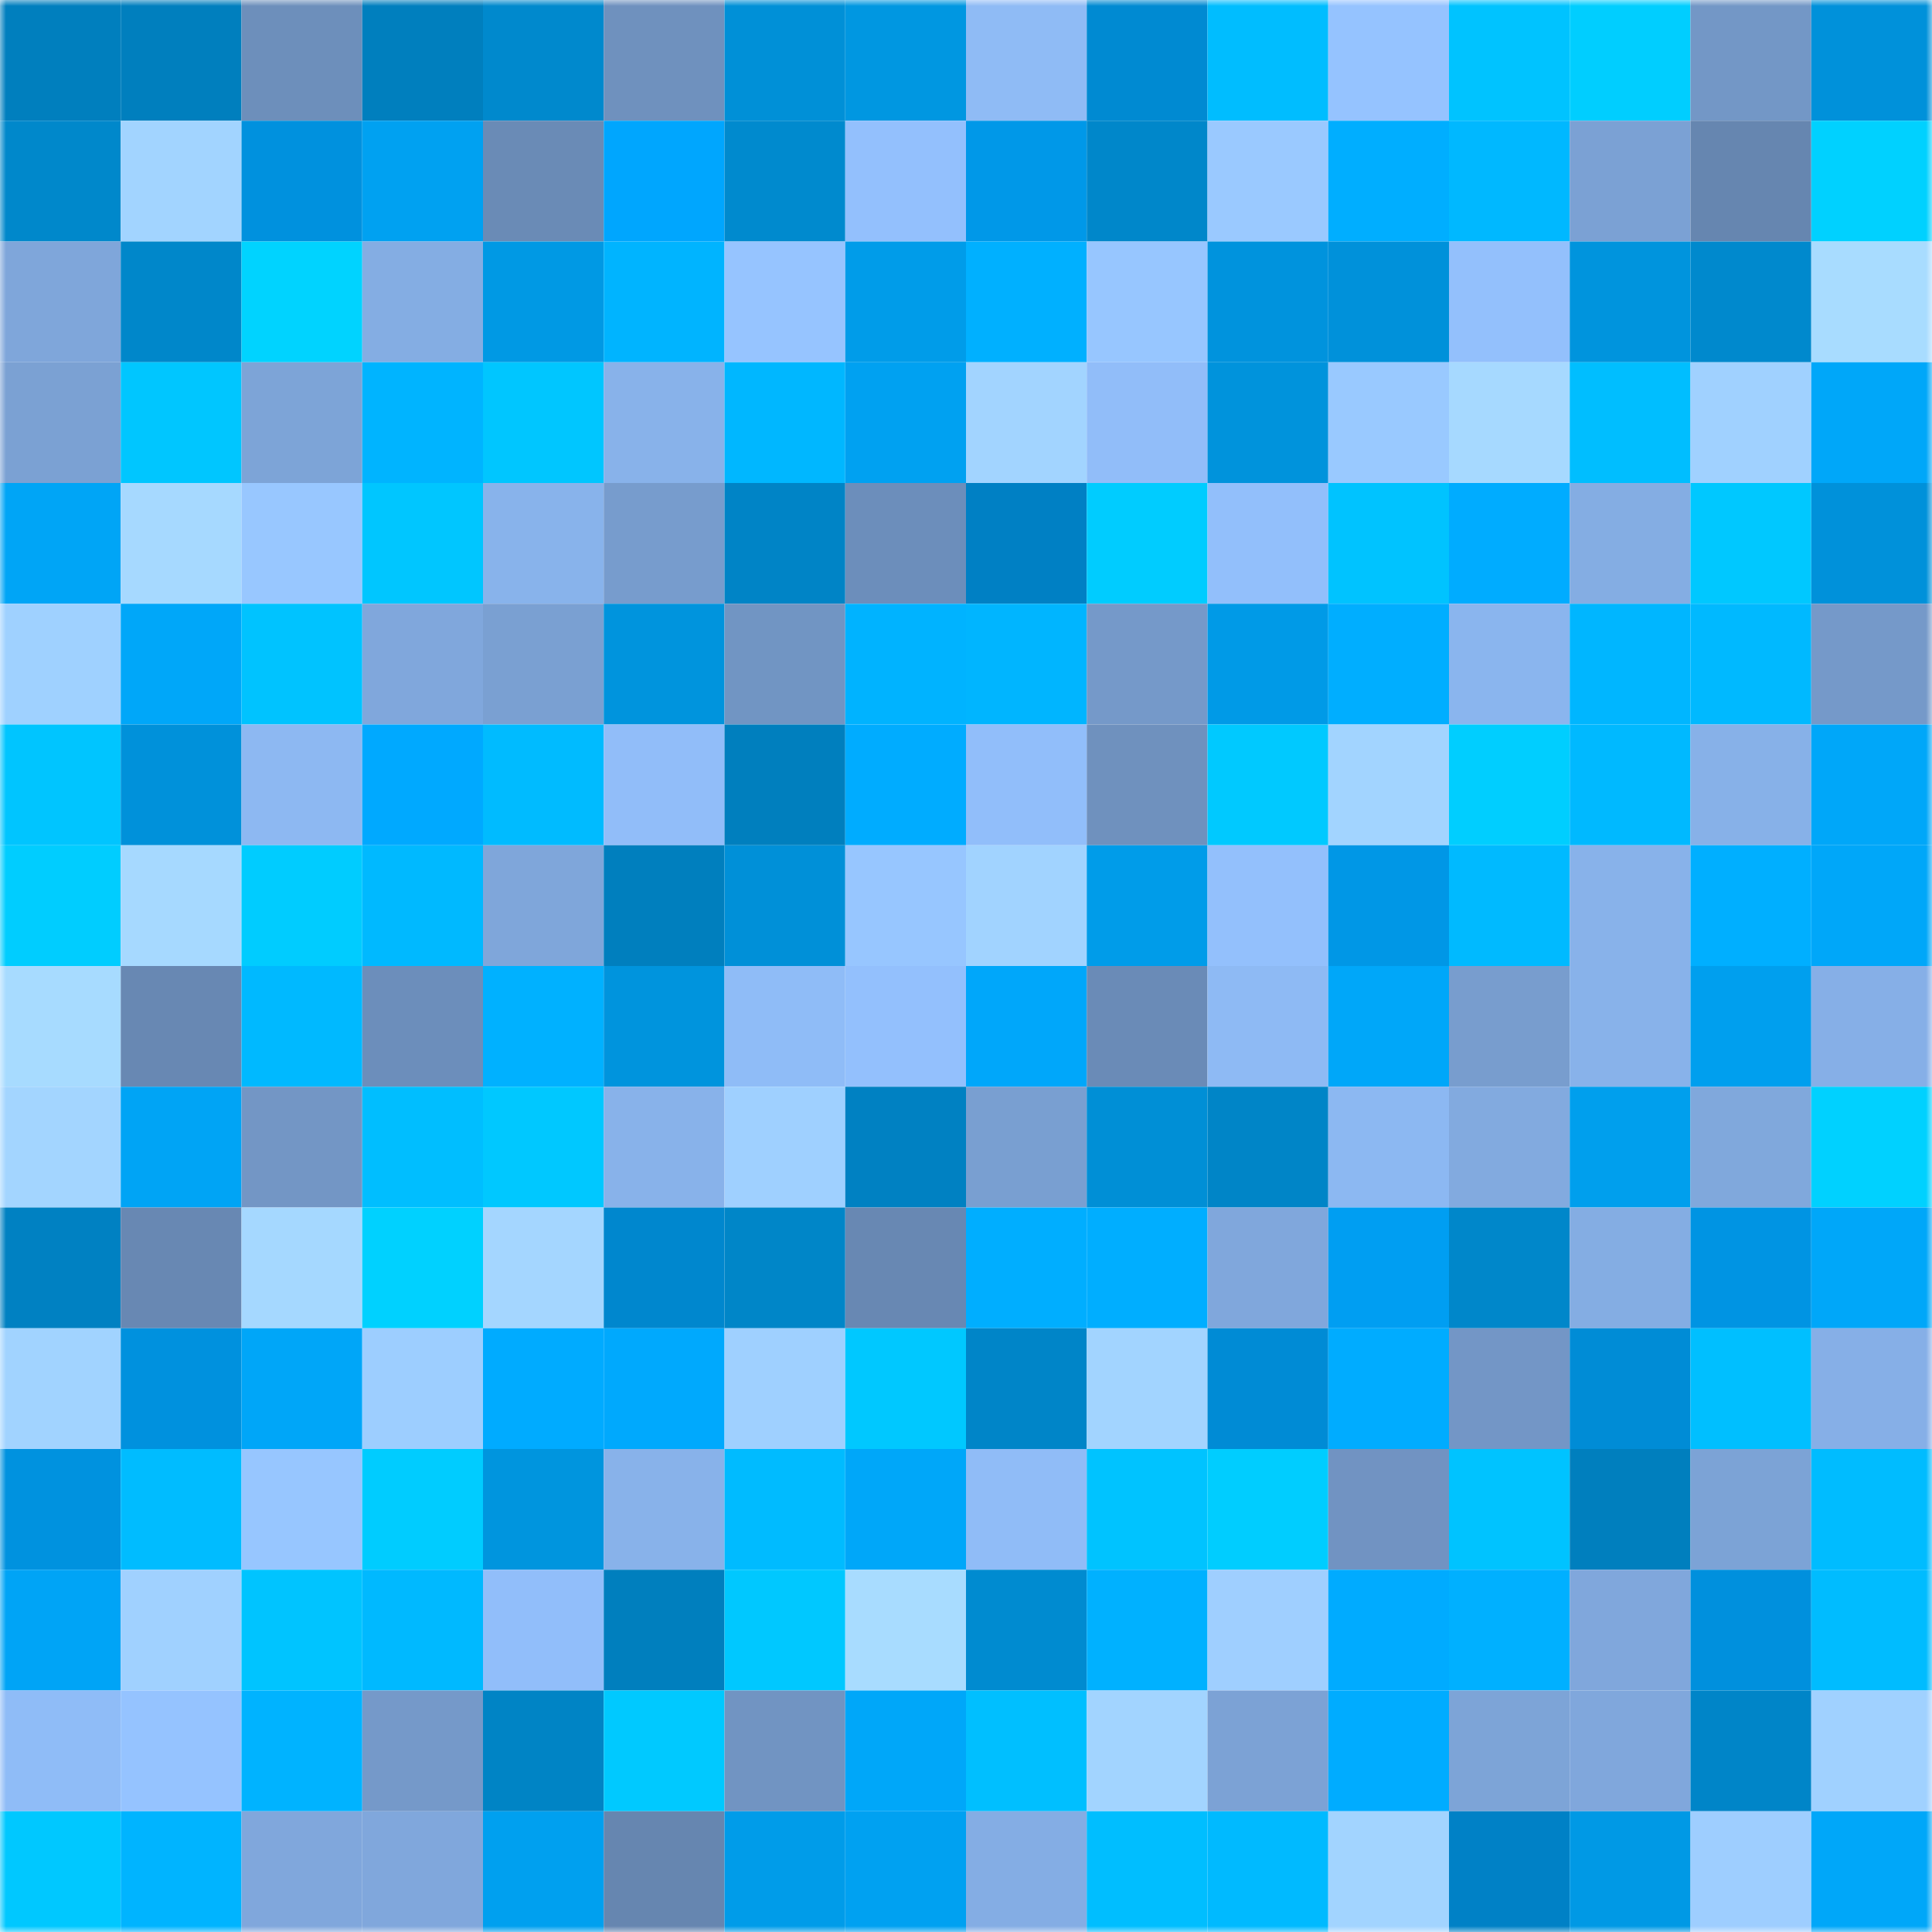 <svg viewBox="0 0 160 160" fill="none" role="img" xmlns="http://www.w3.org/2000/svg" width="240" height="240" name="ens%2Cluuucy.eth"><mask id="1693460492" mask-type="alpha" maskUnits="userSpaceOnUse" x="0" y="0" width="160" height="160"><rect width="160" height="160" fill="#FFFFFF"></rect></mask><g mask="url(#1693460492)"><rect x="0" y="0" width="10" height="10" fill="#007fbe"></rect><rect x="10" y="0" width="10" height="10" fill="#007fbe"></rect><rect x="20" y="0" width="10" height="10" fill="#6d8fbb"></rect><rect x="30" y="0" width="10" height="10" fill="#007fbe"></rect><rect x="40" y="0" width="10" height="10" fill="#0089cd"></rect><rect x="50" y="0" width="10" height="10" fill="#6f91be"></rect><rect x="60" y="0" width="10" height="10" fill="#0090d7"></rect><rect x="70" y="0" width="10" height="10" fill="#0097e1"></rect><rect x="80" y="0" width="10" height="10" fill="#8fbbf5"></rect><rect x="90" y="0" width="10" height="10" fill="#008ad2"></rect><rect x="100" y="0" width="10" height="10" fill="#00bdff"></rect><rect x="110" y="0" width="10" height="10" fill="#95c3ff"></rect><rect x="120" y="0" width="10" height="10" fill="#00c3ff"></rect><rect x="130" y="0" width="10" height="10" fill="#00ceff"></rect><rect x="140" y="0" width="10" height="10" fill="#7397c6"></rect><rect x="150" y="0" width="10" height="10" fill="#0091da"></rect><rect x="0" y="10" width="10" height="10" fill="#0088cb"></rect><rect x="10" y="10" width="10" height="10" fill="#a2d4ff"></rect><rect x="20" y="10" width="10" height="10" fill="#0091de"></rect><rect x="30" y="10" width="10" height="10" fill="#00a1f1"></rect><rect x="40" y="10" width="10" height="10" fill="#6a8bb6"></rect><rect x="50" y="10" width="10" height="10" fill="#00a6fe"></rect><rect x="60" y="10" width="10" height="10" fill="#008ace"></rect><rect x="70" y="10" width="10" height="10" fill="#93c0fd"></rect><rect x="80" y="10" width="10" height="10" fill="#0098e8"></rect><rect x="90" y="10" width="10" height="10" fill="#0087ca"></rect><rect x="100" y="10" width="10" height="10" fill="#9ac9ff"></rect><rect x="110" y="10" width="10" height="10" fill="#00aeff"></rect><rect x="120" y="10" width="10" height="10" fill="#00b8ff"></rect><rect x="130" y="10" width="10" height="10" fill="#7ba1d4"></rect><rect x="140" y="10" width="10" height="10" fill="#6686b0"></rect><rect x="150" y="10" width="10" height="10" fill="#00d1ff"></rect><rect x="0" y="20" width="10" height="10" fill="#7fa6da"></rect><rect x="10" y="20" width="10" height="10" fill="#0087ca"></rect><rect x="20" y="20" width="10" height="10" fill="#00d3ff"></rect><rect x="30" y="20" width="10" height="10" fill="#84ade3"></rect><rect x="40" y="20" width="10" height="10" fill="#0099e4"></rect><rect x="50" y="20" width="10" height="10" fill="#00b4ff"></rect><rect x="60" y="20" width="10" height="10" fill="#96c4ff"></rect><rect x="70" y="20" width="10" height="10" fill="#009ce9"></rect><rect x="80" y="20" width="10" height="10" fill="#00b0ff"></rect><rect x="90" y="20" width="10" height="10" fill="#97c6ff"></rect><rect x="100" y="20" width="10" height="10" fill="#0093dd"></rect><rect x="110" y="20" width="10" height="10" fill="#0091da"></rect><rect x="120" y="20" width="10" height="10" fill="#93c0fc"></rect><rect x="130" y="20" width="10" height="10" fill="#0094dd"></rect><rect x="140" y="20" width="10" height="10" fill="#0089cd"></rect><rect x="150" y="20" width="10" height="10" fill="#a8dcff"></rect><rect x="0" y="30" width="10" height="10" fill="#7ba1d3"></rect><rect x="10" y="30" width="10" height="10" fill="#00c6ff"></rect><rect x="20" y="30" width="10" height="10" fill="#7da4d7"></rect><rect x="30" y="30" width="10" height="10" fill="#00b4ff"></rect><rect x="40" y="30" width="10" height="10" fill="#00c6ff"></rect><rect x="50" y="30" width="10" height="10" fill="#88b2ea"></rect><rect x="60" y="30" width="10" height="10" fill="#00b7ff"></rect><rect x="70" y="30" width="10" height="10" fill="#00a1f1"></rect><rect x="80" y="30" width="10" height="10" fill="#a2d4ff"></rect><rect x="90" y="30" width="10" height="10" fill="#91bdf9"></rect><rect x="100" y="30" width="10" height="10" fill="#0093dc"></rect><rect x="110" y="30" width="10" height="10" fill="#99c9ff"></rect><rect x="120" y="30" width="10" height="10" fill="#a6d9ff"></rect><rect x="130" y="30" width="10" height="10" fill="#00beff"></rect><rect x="140" y="30" width="10" height="10" fill="#a0d1ff"></rect><rect x="150" y="30" width="10" height="10" fill="#00a7f9"></rect><rect x="0" y="40" width="10" height="10" fill="#00a5f6"></rect><rect x="10" y="40" width="10" height="10" fill="#a6d9ff"></rect><rect x="20" y="40" width="10" height="10" fill="#98c7ff"></rect><rect x="30" y="40" width="10" height="10" fill="#00c6ff"></rect><rect x="40" y="40" width="10" height="10" fill="#88b3eb"></rect><rect x="50" y="40" width="10" height="10" fill="#779ccd"></rect><rect x="60" y="40" width="10" height="10" fill="#0084c6"></rect><rect x="70" y="40" width="10" height="10" fill="#6c8ebb"></rect><rect x="80" y="40" width="10" height="10" fill="#0080c4"></rect><rect x="90" y="40" width="10" height="10" fill="#00ccff"></rect><rect x="100" y="40" width="10" height="10" fill="#92bffb"></rect><rect x="110" y="40" width="10" height="10" fill="#00c3ff"></rect><rect x="120" y="40" width="10" height="10" fill="#00acff"></rect><rect x="130" y="40" width="10" height="10" fill="#84ade3"></rect><rect x="140" y="40" width="10" height="10" fill="#00c8ff"></rect><rect x="150" y="40" width="10" height="10" fill="#0091da"></rect><rect x="0" y="50" width="10" height="10" fill="#9fd1ff"></rect><rect x="10" y="50" width="10" height="10" fill="#00a7f9"></rect><rect x="20" y="50" width="10" height="10" fill="#00c3ff"></rect><rect x="30" y="50" width="10" height="10" fill="#80a7dc"></rect><rect x="40" y="50" width="10" height="10" fill="#7aa0d2"></rect><rect x="50" y="50" width="10" height="10" fill="#0094dd"></rect><rect x="60" y="50" width="10" height="10" fill="#7195c3"></rect><rect x="70" y="50" width="10" height="10" fill="#00b3ff"></rect><rect x="80" y="50" width="10" height="10" fill="#00b5ff"></rect><rect x="90" y="50" width="10" height="10" fill="#7599c9"></rect><rect x="100" y="50" width="10" height="10" fill="#009ae7"></rect><rect x="110" y="50" width="10" height="10" fill="#00aeff"></rect><rect x="120" y="50" width="10" height="10" fill="#8ab5ee"></rect><rect x="130" y="50" width="10" height="10" fill="#00b6ff"></rect><rect x="140" y="50" width="10" height="10" fill="#00b9ff"></rect><rect x="150" y="50" width="10" height="10" fill="#7599c9"></rect><rect x="0" y="60" width="10" height="10" fill="#00c5ff"></rect><rect x="10" y="60" width="10" height="10" fill="#0091da"></rect><rect x="20" y="60" width="10" height="10" fill="#8db8f2"></rect><rect x="30" y="60" width="10" height="10" fill="#00a9ff"></rect><rect x="40" y="60" width="10" height="10" fill="#00bbff"></rect><rect x="50" y="60" width="10" height="10" fill="#91bdf9"></rect><rect x="60" y="60" width="10" height="10" fill="#007fbe"></rect><rect x="70" y="60" width="10" height="10" fill="#00acff"></rect><rect x="80" y="60" width="10" height="10" fill="#91befa"></rect><rect x="90" y="60" width="10" height="10" fill="#6f91be"></rect><rect x="100" y="60" width="10" height="10" fill="#00c9ff"></rect><rect x="110" y="60" width="10" height="10" fill="#a2d4ff"></rect><rect x="120" y="60" width="10" height="10" fill="#00ceff"></rect><rect x="130" y="60" width="10" height="10" fill="#00b9ff"></rect><rect x="140" y="60" width="10" height="10" fill="#87b1e8"></rect><rect x="150" y="60" width="10" height="10" fill="#00a7f9"></rect><rect x="0" y="70" width="10" height="10" fill="#00cdff"></rect><rect x="10" y="70" width="10" height="10" fill="#a6d9ff"></rect><rect x="20" y="70" width="10" height="10" fill="#00ccff"></rect><rect x="30" y="70" width="10" height="10" fill="#00b9ff"></rect><rect x="40" y="70" width="10" height="10" fill="#7fa6da"></rect><rect x="50" y="70" width="10" height="10" fill="#007fbe"></rect><rect x="60" y="70" width="10" height="10" fill="#0090d8"></rect><rect x="70" y="70" width="10" height="10" fill="#97c6ff"></rect><rect x="80" y="70" width="10" height="10" fill="#a1d3ff"></rect><rect x="90" y="70" width="10" height="10" fill="#009ce9"></rect><rect x="100" y="70" width="10" height="10" fill="#93c0fc"></rect><rect x="110" y="70" width="10" height="10" fill="#0097e6"></rect><rect x="120" y="70" width="10" height="10" fill="#00baff"></rect><rect x="130" y="70" width="10" height="10" fill="#88b2ea"></rect><rect x="140" y="70" width="10" height="10" fill="#00afff"></rect><rect x="150" y="70" width="10" height="10" fill="#00a7f9"></rect><rect x="0" y="80" width="10" height="10" fill="#a7dbff"></rect><rect x="10" y="80" width="10" height="10" fill="#6888b3"></rect><rect x="20" y="80" width="10" height="10" fill="#00b9ff"></rect><rect x="30" y="80" width="10" height="10" fill="#6c8ebb"></rect><rect x="40" y="80" width="10" height="10" fill="#00b1ff"></rect><rect x="50" y="80" width="10" height="10" fill="#0094dd"></rect><rect x="60" y="80" width="10" height="10" fill="#8fbcf7"></rect><rect x="70" y="80" width="10" height="10" fill="#93c0fd"></rect><rect x="80" y="80" width="10" height="10" fill="#00a7fa"></rect><rect x="90" y="80" width="10" height="10" fill="#6a8bb7"></rect><rect x="100" y="80" width="10" height="10" fill="#8ebaf4"></rect><rect x="110" y="80" width="10" height="10" fill="#00a7f9"></rect><rect x="120" y="80" width="10" height="10" fill="#789dce"></rect><rect x="130" y="80" width="10" height="10" fill="#88b2ea"></rect><rect x="140" y="80" width="10" height="10" fill="#009fee"></rect><rect x="150" y="80" width="10" height="10" fill="#86afe7"></rect><rect x="0" y="90" width="10" height="10" fill="#a3d5ff"></rect><rect x="10" y="90" width="10" height="10" fill="#00a4f5"></rect><rect x="20" y="90" width="10" height="10" fill="#7396c5"></rect><rect x="30" y="90" width="10" height="10" fill="#00beff"></rect><rect x="40" y="90" width="10" height="10" fill="#00c8ff"></rect><rect x="50" y="90" width="10" height="10" fill="#88b2ea"></rect><rect x="60" y="90" width="10" height="10" fill="#9fd0ff"></rect><rect x="70" y="90" width="10" height="10" fill="#0081c2"></rect><rect x="80" y="90" width="10" height="10" fill="#799fd1"></rect><rect x="90" y="90" width="10" height="10" fill="#008fd6"></rect><rect x="100" y="90" width="10" height="10" fill="#0085c7"></rect><rect x="110" y="90" width="10" height="10" fill="#8cb8f2"></rect><rect x="120" y="90" width="10" height="10" fill="#82aadf"></rect><rect x="130" y="90" width="10" height="10" fill="#009fed"></rect><rect x="140" y="90" width="10" height="10" fill="#80a8dc"></rect><rect x="150" y="90" width="10" height="10" fill="#00d1ff"></rect><rect x="0" y="100" width="10" height="10" fill="#0081c2"></rect><rect x="10" y="100" width="10" height="10" fill="#6888b3"></rect><rect x="20" y="100" width="10" height="10" fill="#a5d8ff"></rect><rect x="30" y="100" width="10" height="10" fill="#00d1ff"></rect><rect x="40" y="100" width="10" height="10" fill="#a4d6ff"></rect><rect x="50" y="100" width="10" height="10" fill="#0087ce"></rect><rect x="60" y="100" width="10" height="10" fill="#0086c8"></rect><rect x="70" y="100" width="10" height="10" fill="#6888b3"></rect><rect x="80" y="100" width="10" height="10" fill="#00aeff"></rect><rect x="90" y="100" width="10" height="10" fill="#00aeff"></rect><rect x="100" y="100" width="10" height="10" fill="#80a7dc"></rect><rect x="110" y="100" width="10" height="10" fill="#009ef2"></rect><rect x="120" y="100" width="10" height="10" fill="#0087ca"></rect><rect x="130" y="100" width="10" height="10" fill="#84ade3"></rect><rect x="140" y="100" width="10" height="10" fill="#0094e3"></rect><rect x="150" y="100" width="10" height="10" fill="#00a7f9"></rect><rect x="0" y="110" width="10" height="10" fill="#a1d3ff"></rect><rect x="10" y="110" width="10" height="10" fill="#0091de"></rect><rect x="20" y="110" width="10" height="10" fill="#00a6f8"></rect><rect x="30" y="110" width="10" height="10" fill="#9dceff"></rect><rect x="40" y="110" width="10" height="10" fill="#00abff"></rect><rect x="50" y="110" width="10" height="10" fill="#00a9fd"></rect><rect x="60" y="110" width="10" height="10" fill="#9fd0ff"></rect><rect x="70" y="110" width="10" height="10" fill="#00c8ff"></rect><rect x="80" y="110" width="10" height="10" fill="#0085c8"></rect><rect x="90" y="110" width="10" height="10" fill="#a2d4ff"></rect><rect x="100" y="110" width="10" height="10" fill="#008bd5"></rect><rect x="110" y="110" width="10" height="10" fill="#00acff"></rect><rect x="120" y="110" width="10" height="10" fill="#7396c6"></rect><rect x="130" y="110" width="10" height="10" fill="#008cd6"></rect><rect x="140" y="110" width="10" height="10" fill="#00bfff"></rect><rect x="150" y="110" width="10" height="10" fill="#86afe7"></rect><rect x="0" y="120" width="10" height="10" fill="#0092df"></rect><rect x="10" y="120" width="10" height="10" fill="#00bcff"></rect><rect x="20" y="120" width="10" height="10" fill="#97c6ff"></rect><rect x="30" y="120" width="10" height="10" fill="#00ccff"></rect><rect x="40" y="120" width="10" height="10" fill="#0095de"></rect><rect x="50" y="120" width="10" height="10" fill="#88b2ea"></rect><rect x="60" y="120" width="10" height="10" fill="#00bbff"></rect><rect x="70" y="120" width="10" height="10" fill="#00a7f9"></rect><rect x="80" y="120" width="10" height="10" fill="#90bcf7"></rect><rect x="90" y="120" width="10" height="10" fill="#00c3ff"></rect><rect x="100" y="120" width="10" height="10" fill="#00cdff"></rect><rect x="110" y="120" width="10" height="10" fill="#7193c2"></rect><rect x="120" y="120" width="10" height="10" fill="#00c3ff"></rect><rect x="130" y="120" width="10" height="10" fill="#007fbe"></rect><rect x="140" y="120" width="10" height="10" fill="#7ca3d6"></rect><rect x="150" y="120" width="10" height="10" fill="#00bcff"></rect><rect x="0" y="130" width="10" height="10" fill="#00a4f6"></rect><rect x="10" y="130" width="10" height="10" fill="#a0d1ff"></rect><rect x="20" y="130" width="10" height="10" fill="#00c4ff"></rect><rect x="30" y="130" width="10" height="10" fill="#00b9ff"></rect><rect x="40" y="130" width="10" height="10" fill="#91befa"></rect><rect x="50" y="130" width="10" height="10" fill="#007fbe"></rect><rect x="60" y="130" width="10" height="10" fill="#00c8ff"></rect><rect x="70" y="130" width="10" height="10" fill="#a8dcff"></rect><rect x="80" y="130" width="10" height="10" fill="#008bd0"></rect><rect x="90" y="130" width="10" height="10" fill="#00b1ff"></rect><rect x="100" y="130" width="10" height="10" fill="#9fcfff"></rect><rect x="110" y="130" width="10" height="10" fill="#00abff"></rect><rect x="120" y="130" width="10" height="10" fill="#00b0ff"></rect><rect x="130" y="130" width="10" height="10" fill="#80a7dc"></rect><rect x="140" y="130" width="10" height="10" fill="#0090dd"></rect><rect x="150" y="130" width="10" height="10" fill="#00bcff"></rect><rect x="0" y="140" width="10" height="10" fill="#8fbcf7"></rect><rect x="10" y="140" width="10" height="10" fill="#95c3ff"></rect><rect x="20" y="140" width="10" height="10" fill="#00b3ff"></rect><rect x="30" y="140" width="10" height="10" fill="#7599c9"></rect><rect x="40" y="140" width="10" height="10" fill="#0084c5"></rect><rect x="50" y="140" width="10" height="10" fill="#00c9ff"></rect><rect x="60" y="140" width="10" height="10" fill="#7194c2"></rect><rect x="70" y="140" width="10" height="10" fill="#00a7f9"></rect><rect x="80" y="140" width="10" height="10" fill="#00bfff"></rect><rect x="90" y="140" width="10" height="10" fill="#a2d4ff"></rect><rect x="100" y="140" width="10" height="10" fill="#7ca2d5"></rect><rect x="110" y="140" width="10" height="10" fill="#00acff"></rect><rect x="120" y="140" width="10" height="10" fill="#7da4d7"></rect><rect x="130" y="140" width="10" height="10" fill="#80a7dc"></rect><rect x="140" y="140" width="10" height="10" fill="#0085c8"></rect><rect x="150" y="140" width="10" height="10" fill="#a0d1ff"></rect><rect x="0" y="150" width="10" height="10" fill="#00c8ff"></rect><rect x="10" y="150" width="10" height="10" fill="#00b4ff"></rect><rect x="20" y="150" width="10" height="10" fill="#80a7dc"></rect><rect x="30" y="150" width="10" height="10" fill="#80a7dc"></rect><rect x="40" y="150" width="10" height="10" fill="#00a0ef"></rect><rect x="50" y="150" width="10" height="10" fill="#6686b0"></rect><rect x="60" y="150" width="10" height="10" fill="#009ce9"></rect><rect x="70" y="150" width="10" height="10" fill="#00a1f1"></rect><rect x="80" y="150" width="10" height="10" fill="#84ade4"></rect><rect x="90" y="150" width="10" height="10" fill="#00beff"></rect><rect x="100" y="150" width="10" height="10" fill="#00baff"></rect><rect x="110" y="150" width="10" height="10" fill="#a2d4ff"></rect><rect x="120" y="150" width="10" height="10" fill="#0081c6"></rect><rect x="130" y="150" width="10" height="10" fill="#0099e5"></rect><rect x="140" y="150" width="10" height="10" fill="#9eceff"></rect><rect x="150" y="150" width="10" height="10" fill="#00a7f9"></rect></g></svg>
